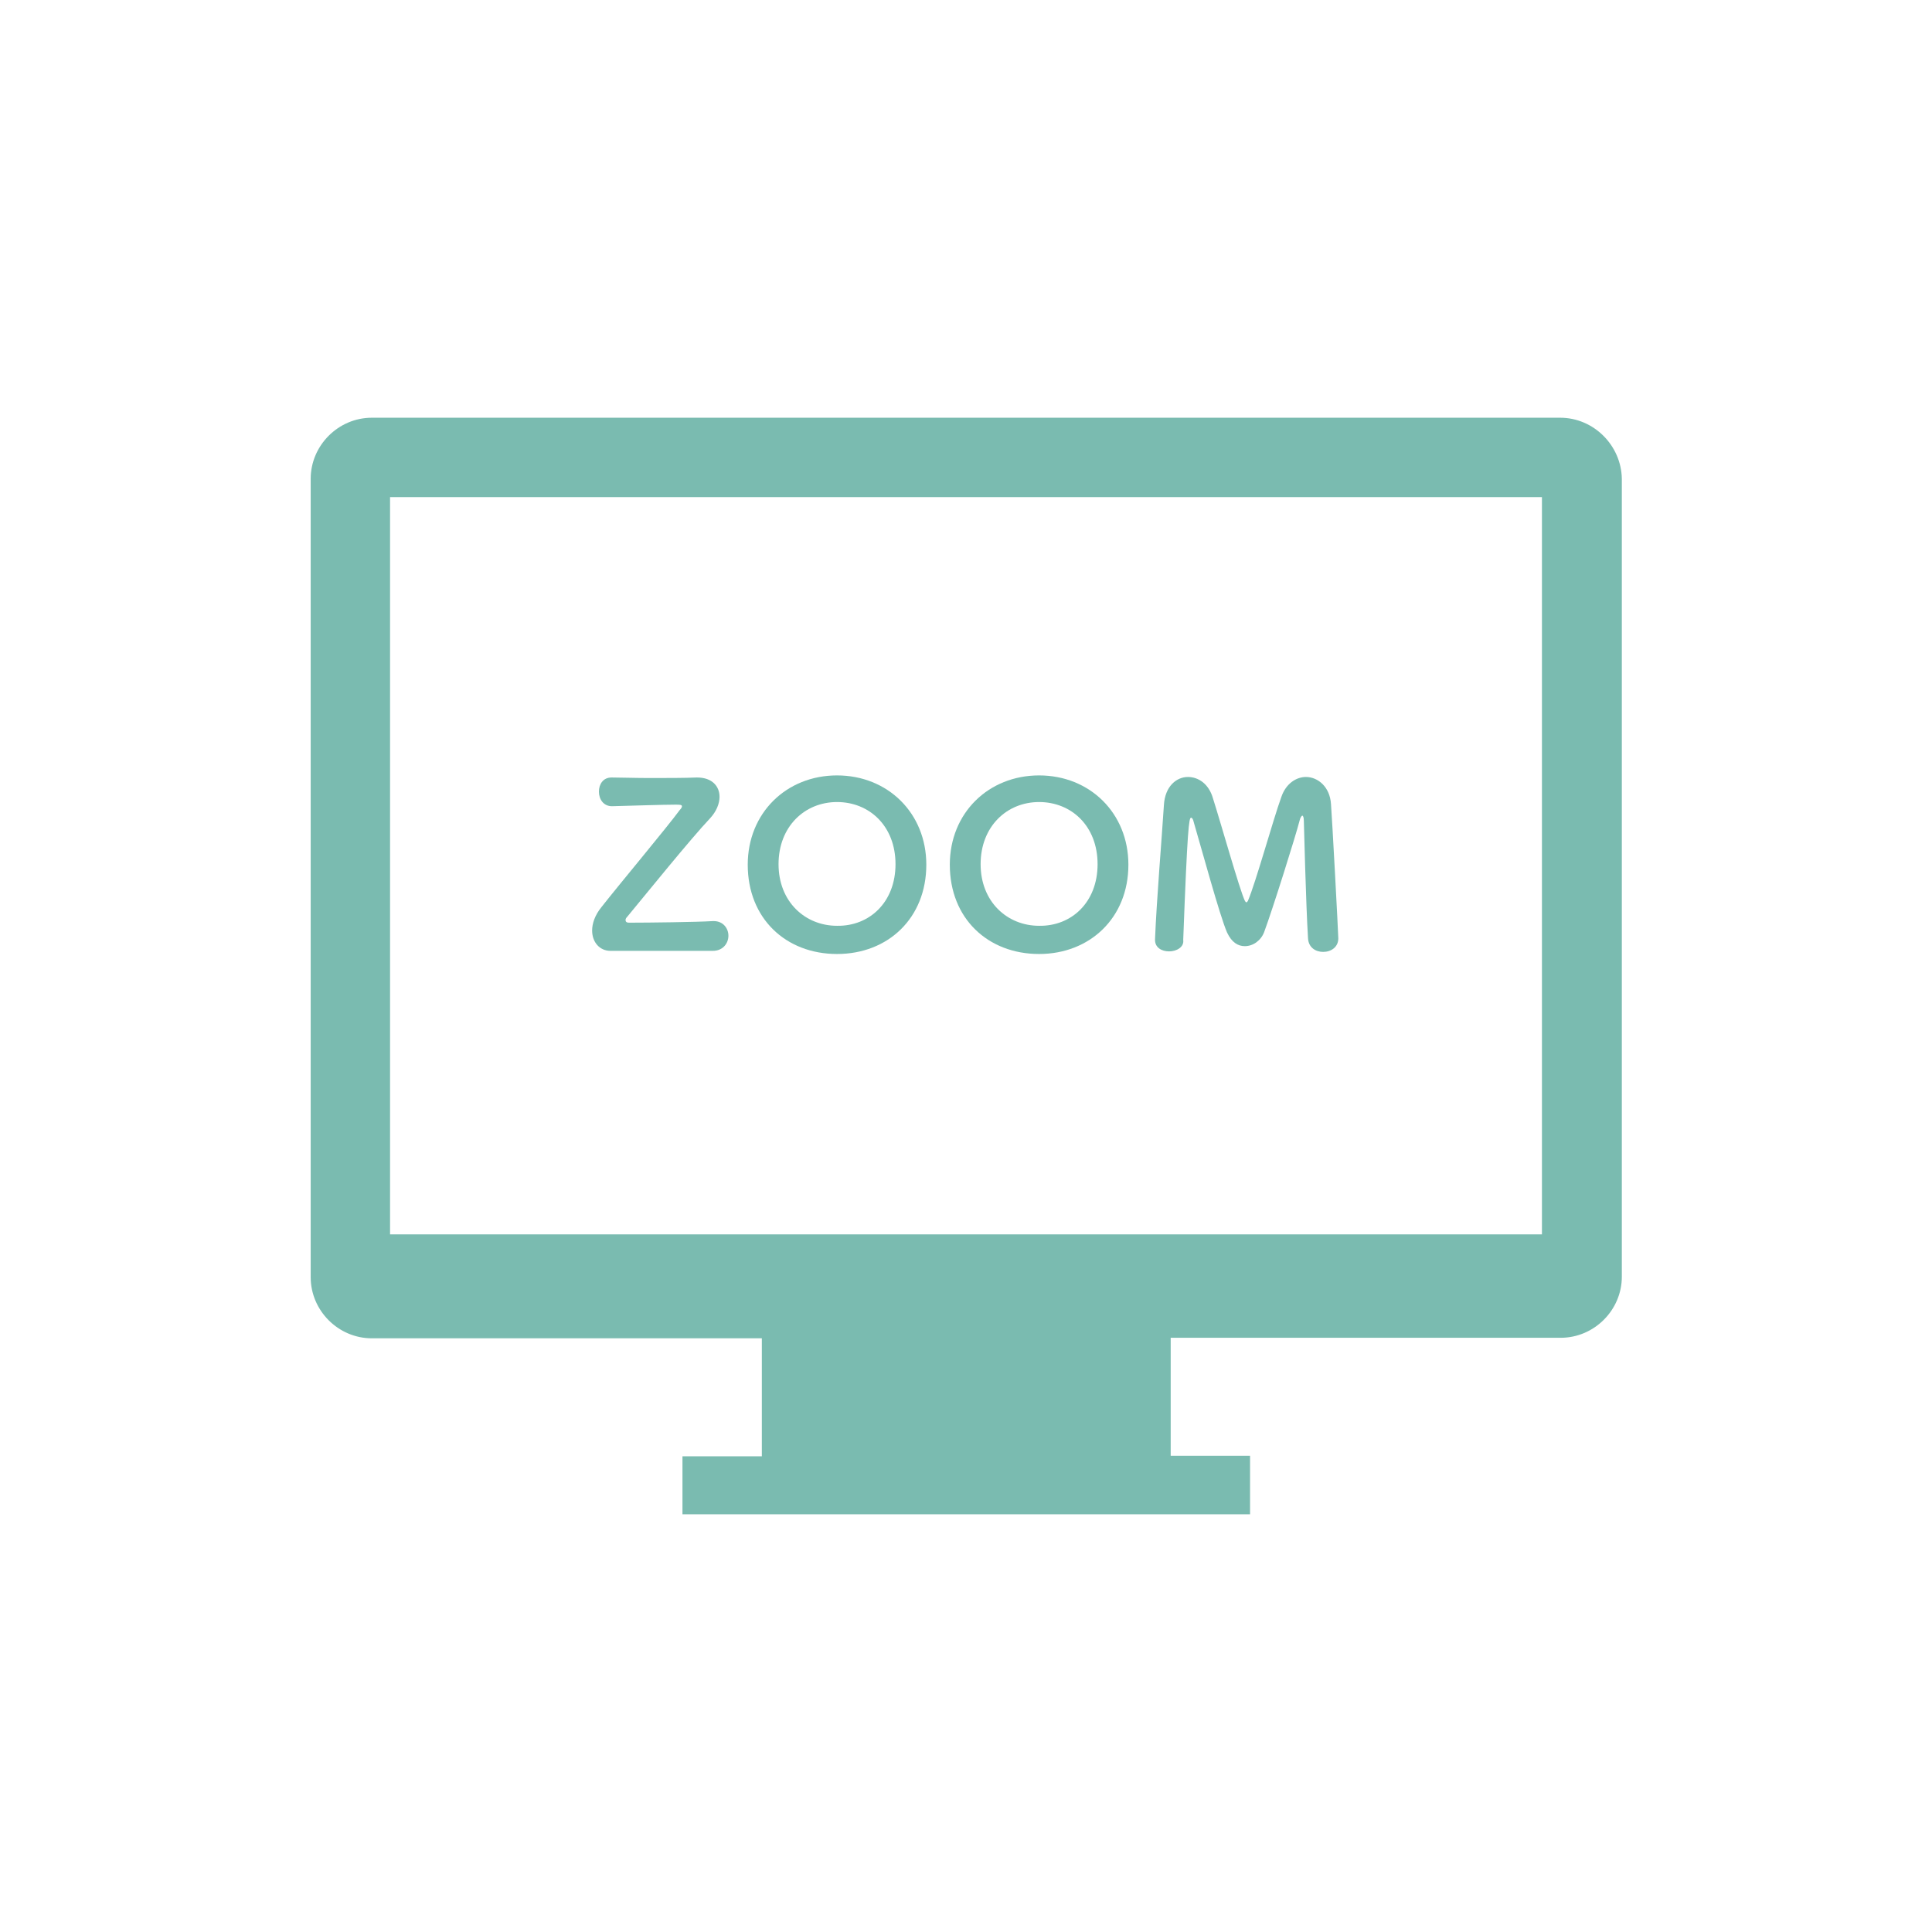 <?xml version="1.0" encoding="utf-8"?>
<!-- Generator: Adobe Illustrator 24.2.0, SVG Export Plug-In . SVG Version: 6.00 Build 0)  -->
<svg version="1.1" id="レイヤー_1" xmlns="http://www.w3.org/2000/svg" xmlns:xlink="http://www.w3.org/1999/xlink" x="0px"
	 y="0px" viewBox="0 0 370 370" style="enable-background:new 0 0 370 370;" xml:space="preserve">
<style type="text/css">
	.st0{fill:#FFFFFF;}
	.st1{fill:#7ABBB0;}
</style>
<g>
	<rect class="st0" width="370" height="370"/>
	<g>
		<g>
			<g>
				<path class="st1" d="M298.8,80H71.2c-6.4,0-11.7,5.3-11.7,11.7v152.9c0,6.4,5.3,11.7,11.7,11.7h74.7v22.6h-15.2V290h108.7v-11.2
					h-15.2v-22.6h74.7c6.4,0,11.7-5.3,11.7-11.7V91.7C310.5,85.3,305.2,80,298.8,80z M295.3,236.4H74.7V95.2h220.6V236.4z"/>
			</g>
		</g>
		<g>
			<path class="st1" d="M113.4,178.2c0-1.3,0.5-2.9,1.8-4.5c3.7-4.7,12.5-15.2,15-18.6c0.1-0.1,0.4-0.4,0.4-0.7
				c0-0.3-0.5-0.3-1.3-0.3c-2.2,0-8.4,0.2-12.1,0.3c-1.6,0-2.5-1.3-2.5-2.8c0-1.4,0.8-2.7,2.4-2.7h0.1c1.7,0,4.4,0.1,7.1,0.1
				c3.4,0,6.9,0,9.1-0.1h0.1c2.9,0,4.3,1.7,4.3,3.7c0,1.3-0.6,2.8-1.8,4.1c-3.7,3.9-12.5,14.8-15.9,18.9c-0.2,0.2-0.3,0.4-0.3,0.6
				c0,0.3,0.2,0.5,0.6,0.5h0.7c2.8,0,12.3-0.1,15.4-0.3h0.2c1.8,0,2.8,1.4,2.8,2.8c0,1.4-1,2.9-3,2.9c-2,0-5.9,0-9.8,0h-9.8
				C114.9,182.1,113.4,180.5,113.4,178.2z"/>
			<path class="st1" d="M160.3,182.7c-9.8,0-17.1-6.8-17.1-17.1c0-9.9,7.4-17.1,17.1-17.1s17.1,7.2,17.1,17.1
				C177.4,175.8,170.1,182.7,160.3,182.7z M171.5,165.5c0-7.3-5-11.9-11.2-11.9c-6.2,0-11.2,4.7-11.2,11.9c0,7.2,5.1,11.8,11.2,11.8
				C166.5,177.4,171.5,172.8,171.5,165.5z"/>
			<path class="st1" d="M199,182.7c-9.8,0-17.1-6.8-17.1-17.1c0-9.9,7.4-17.1,17.1-17.1s17.1,7.2,17.1,17.1
				C216.1,175.8,208.7,182.7,199,182.7z M210.2,165.5c0-7.3-5-11.9-11.2-11.9c-6.2,0-11.2,4.7-11.2,11.9c0,7.2,5.1,11.8,11.2,11.8
				C205.2,177.4,210.2,172.8,210.2,165.5z"/>
			<path class="st1" d="M223.9,182.2c-1.4,0-2.7-0.7-2.7-2.2v-0.1c0.3-7.5,1.3-19.4,1.7-25.7c0.2-3.6,2.4-5.4,4.6-5.4
				c2,0,4,1.3,4.8,4.1c1.5,4.7,5.1,17.5,6.1,19.6c0.1,0.2,0.2,0.3,0.3,0.3c0.1,0,0.2-0.1,0.3-0.3c1.5-3.5,4.8-15.5,6.4-19.9
				c0.9-2.6,2.9-3.8,4.7-3.8c2.3,0,4.6,1.9,4.8,5.2c0.2,2.4,1.4,24.8,1.4,25.7c0,1.7-1.4,2.6-2.9,2.6c-1.4,0-2.8-0.8-2.9-2.6
				c-0.4-6.4-0.8-22.5-0.8-22.5c0-0.8-0.2-1-0.3-1s-0.4,0.4-0.5,0.9c-0.7,2.8-5.2,17.1-6.8,21.4c-0.6,1.6-2.1,2.7-3.7,2.7
				c-1.3,0-2.5-0.7-3.4-2.6c-1.4-3.2-4.9-16.1-6.4-21.2c-0.1-0.5-0.3-0.8-0.5-0.8c-0.4,0-0.7,2-1.5,23.4
				C226.8,181.4,225.3,182.2,223.9,182.2z"/>
		</g>
	</g>
</g>
</svg>

